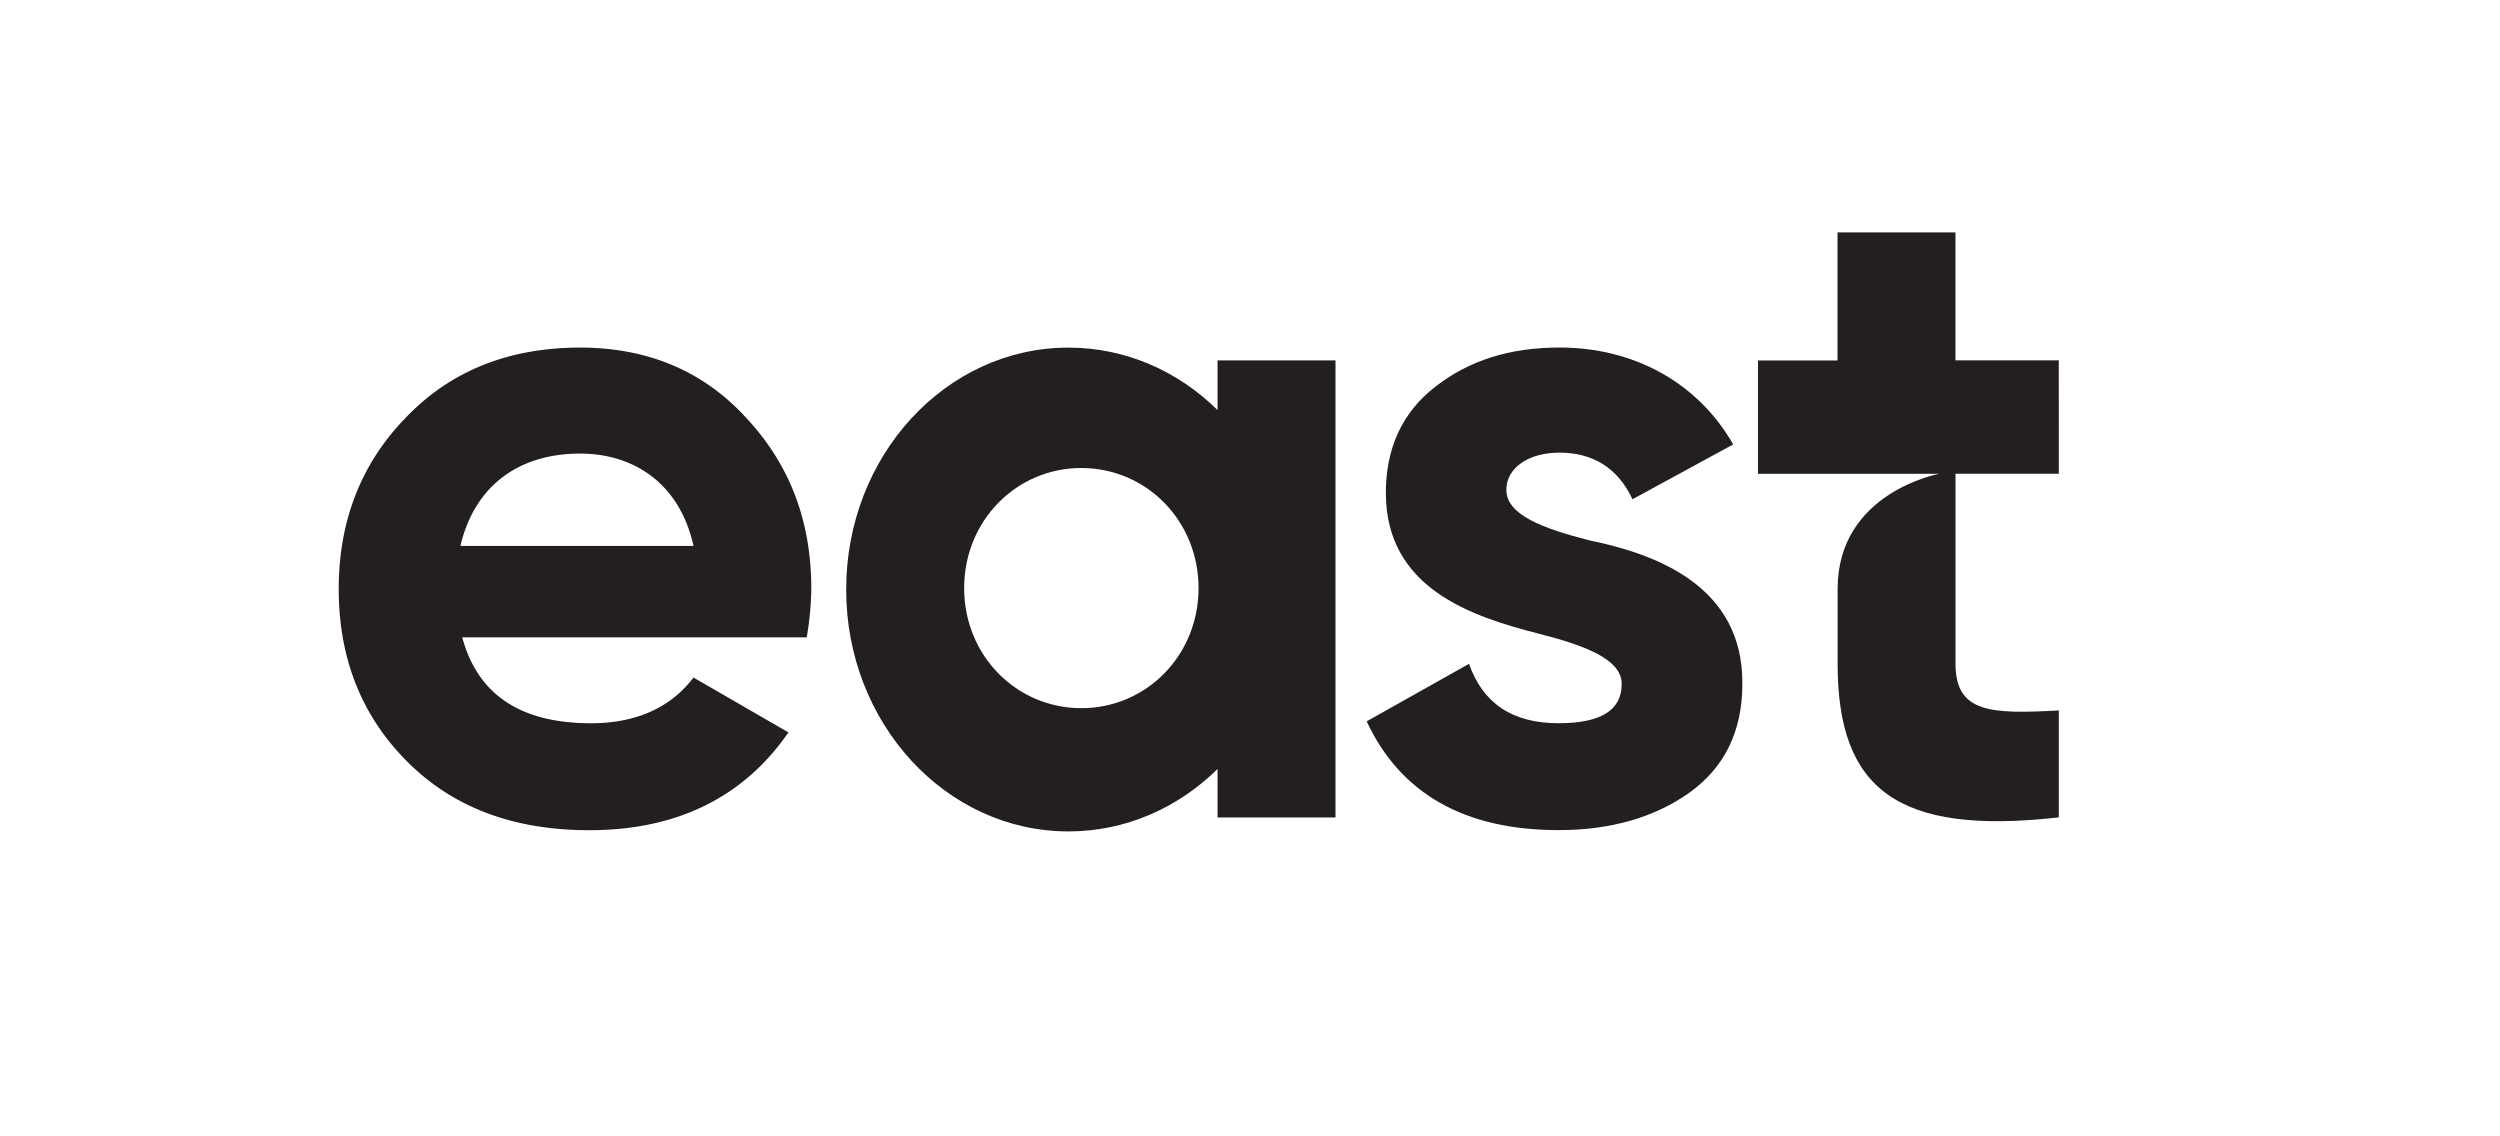 <svg id="Слой_1" data-name="Слой 1" xmlns="http://www.w3.org/2000/svg" viewBox="0 0 869 395"><defs><style>.cls-1{fill:#231f20;}</style></defs><path class="cls-1" d="M160.67,221.53c5.4,20,20.34,29.87,44.8,29.87,15.57,0,27.64-5.4,35.59-15.89l33,19.07c-15.57,22.55-38.76,34-69.26,34-26.38,0-47.35-7.94-63.23-23.83s-23.83-35.9-23.83-60.05c0-23.83,7.94-43.85,23.51-59.73,15.57-16.21,35.9-24.15,60.37-24.15,23.19,0,42.58,7.94,57.51,24.15,15.25,16.2,22.88,35.9,22.88,59.73a107.74,107.74,0,0,1-1.59,16.84Zm80.39-31.77c-4.77-21.61-20.65-32.09-39.4-32.09-21.92,0-36.86,11.75-41.62,32.09Z"/><path class="cls-1" d="M552.58,187.85c23.19,4.77,53.37,15.89,53.06,49.89,0,16.2-6,28.91-18.43,37.81-12.07,8.57-27.33,13-45.44,13-32.72,0-55-12.71-66.72-37.81l35.59-20c4.76,13.66,14.93,20.65,31.13,20.65,14.62,0,21.93-4.45,21.93-13.66,0-8.58-12.71-13.35-28.92-17.48-23.51-6-53.06-15.89-53.06-48.93,0-15.57,5.72-28,17.16-36.86,11.76-9.21,26-13.66,43.21-13.66,25.74,0,48,12.07,60.37,33.68l-35,19.06c-5.08-10.8-13.66-16.2-25.42-16.2-10.48,0-18.43,5.08-18.43,13C523.66,179,536.37,183.72,552.58,187.85Z"/><path class="cls-1" d="M715.65,164.66H679.74v66.09c0,17.15,12.4,17.47,35.91,16.2v37.17c-56.24,6.36-76.89-9.85-76.89-53.37V204.69c0-33.59,35.31-40,35.31-40h-63v-39.4h27.65V80.78h41v44.48h35.91Z"/><path class="cls-1" d="M423.22,125.28v17.25c-13.71-13.49-31.88-21.7-51.81-21.7-42.68,0-77.28,37.64-77.28,84.08S328.73,289,371.41,289c19.93,0,38.1-8.21,51.81-21.7v16.85h41V125.28ZM375.87,246.16c-22.5,0-40.73-18.23-40.73-41.74s18.23-41.74,40.73-41.74,40.74,18.23,40.74,41.74S398.37,246.16,375.87,246.16Z"/></svg>